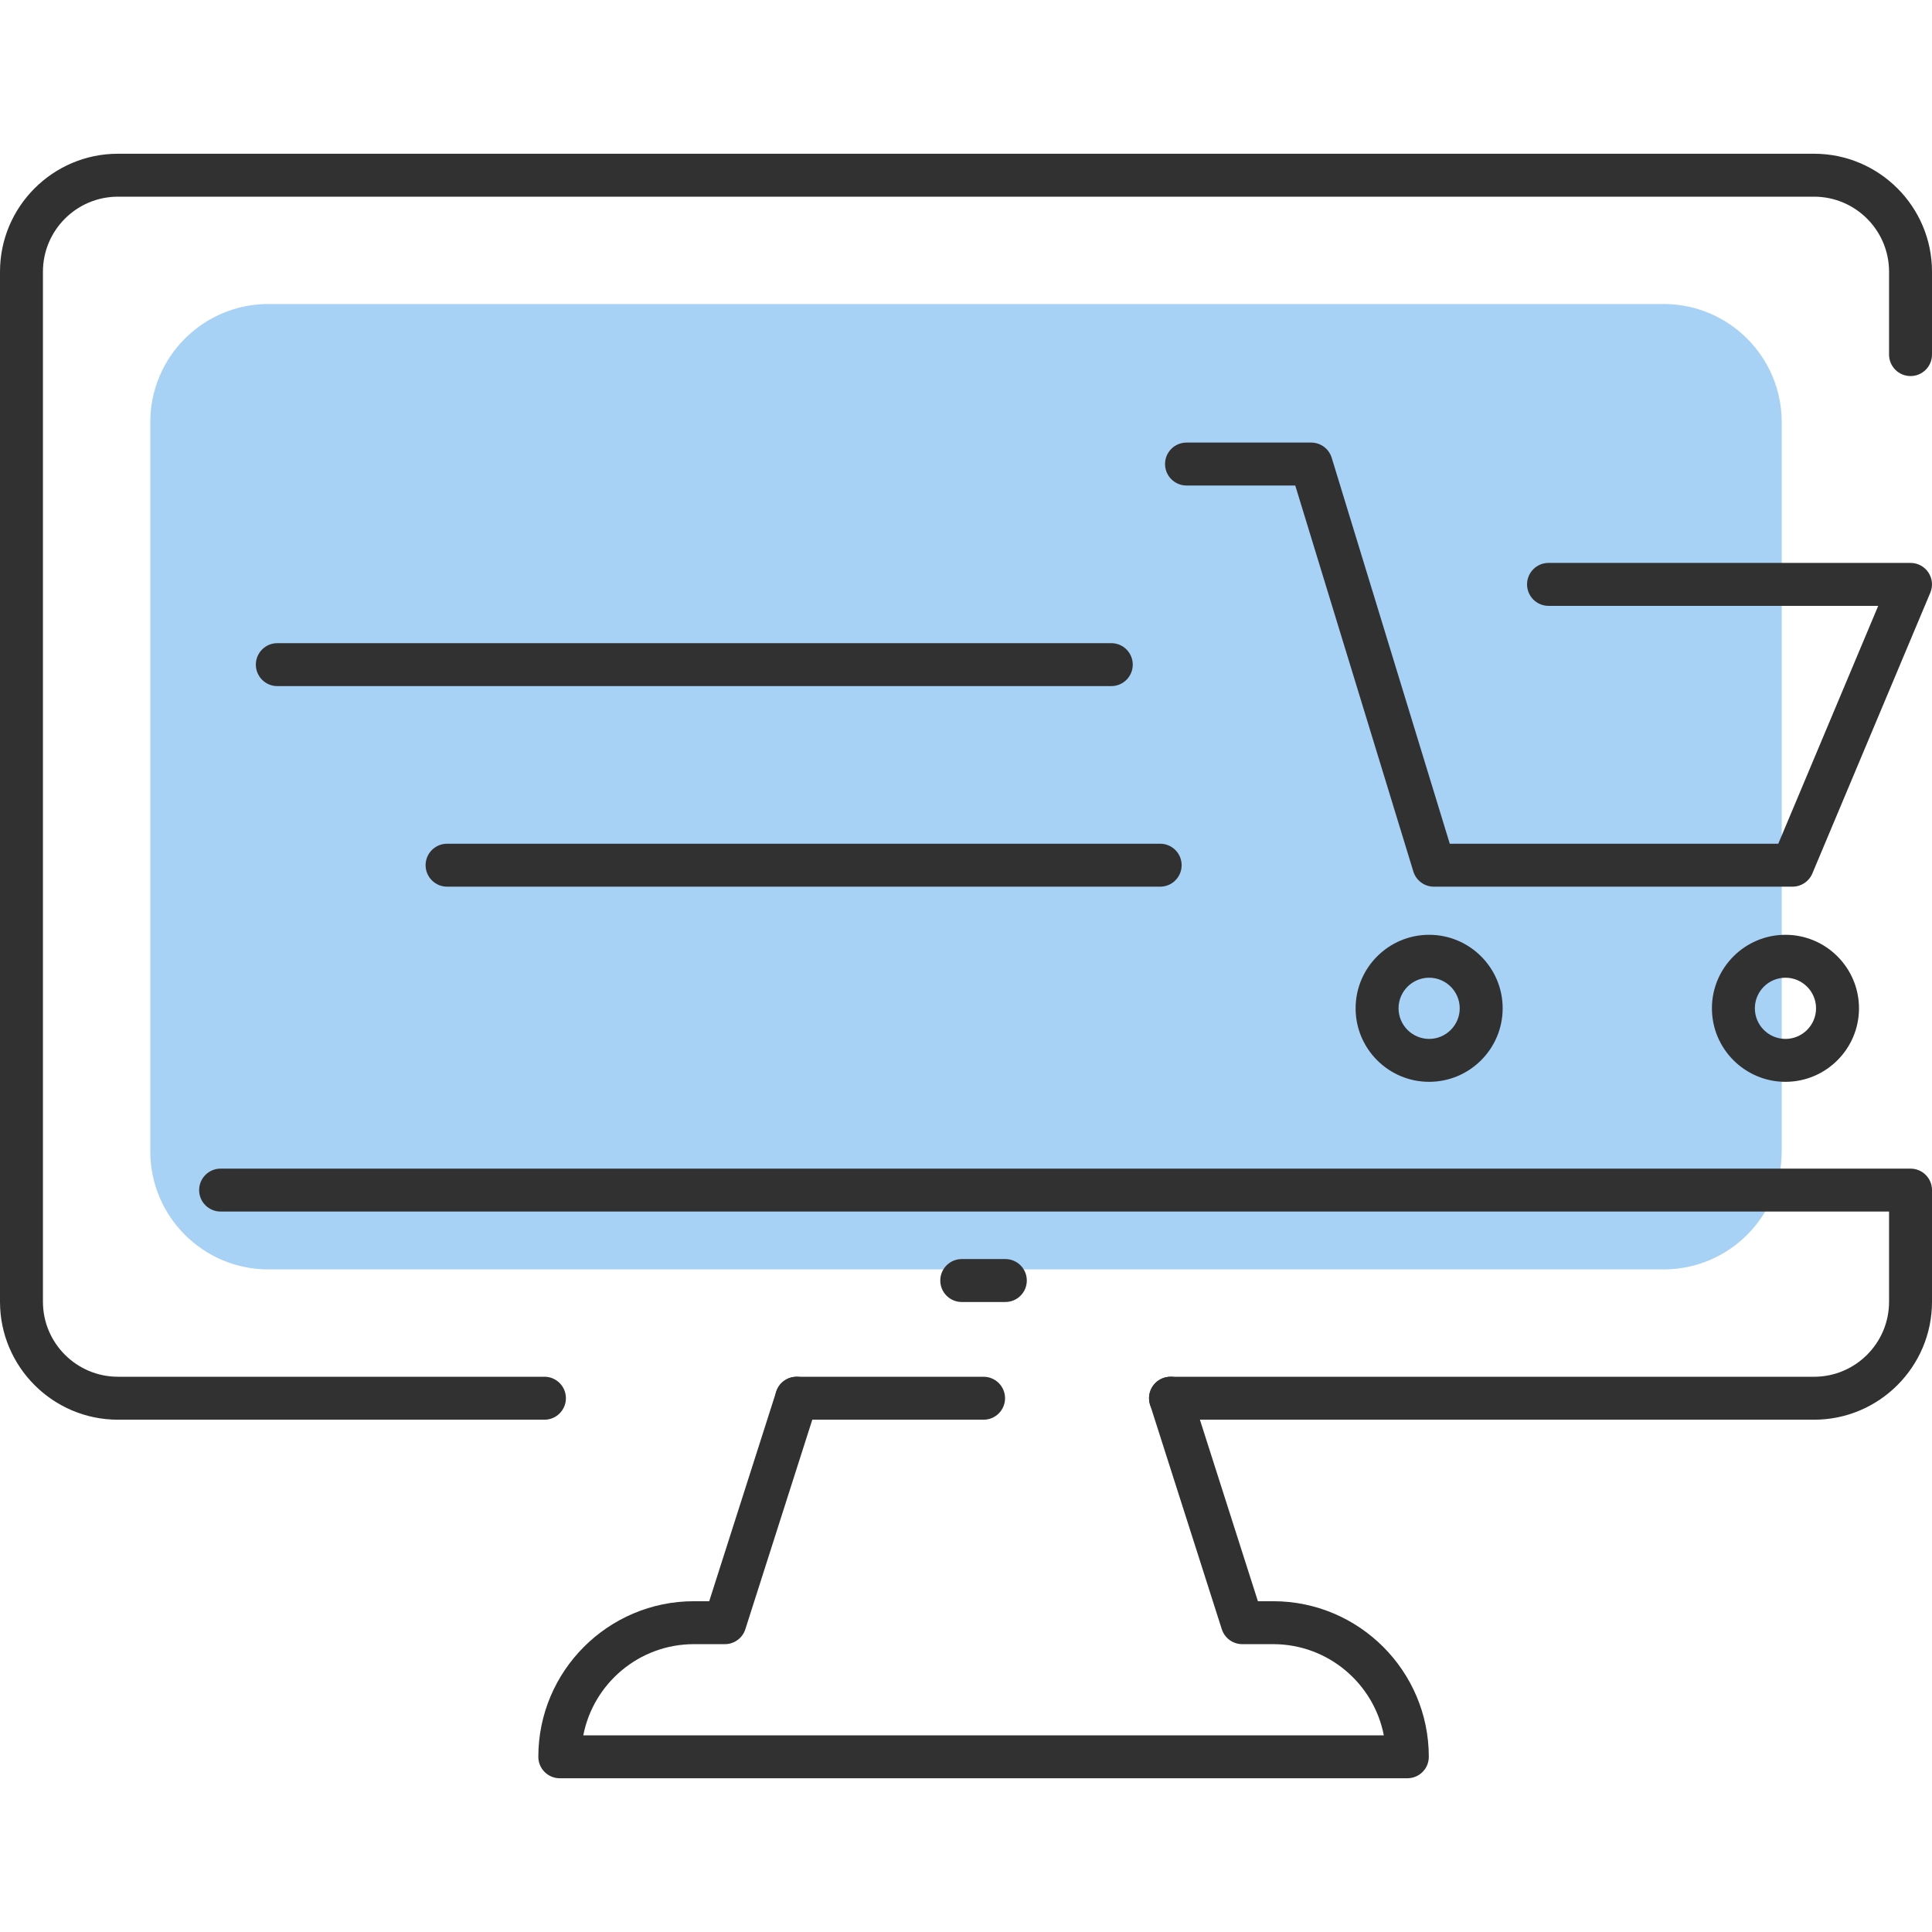 <svg width="80" height="80" viewBox="0 0 80 80" fill="none" xmlns="http://www.w3.org/2000/svg">
<g clip-path="url(#clip0_4026_3311)">
<path d="M68.886 52.564H11.115C8.413 52.564 6.223 50.374 6.223 47.672V17.481C6.223 14.779 8.413 12.588 11.115 12.588H68.885C71.587 12.588 73.777 14.779 73.777 17.481V47.671C73.778 50.374 71.588 52.564 68.886 52.564Z" fill="#A7D2F6"/>
<path d="M74.225 36.715H59.373C58.983 36.715 58.637 36.459 58.523 36.085L53.634 20.104H49.131C48.639 20.104 48.242 19.706 48.242 19.215C48.242 18.724 48.639 18.326 49.131 18.326H54.293C54.683 18.326 55.029 18.581 55.143 18.956L60.032 34.937H73.635L77.773 25.087H64.121C63.63 25.087 63.232 24.689 63.232 24.198C63.232 23.707 63.63 23.309 64.121 23.309H79.111C79.408 23.309 79.686 23.458 79.851 23.706C80.016 23.954 80.046 24.267 79.93 24.542L75.045 36.17C74.906 36.5 74.583 36.715 74.225 36.715Z" fill="#313131"/>
<path d="M59.177 44.796C57.498 44.796 56.133 43.431 56.133 41.752C56.133 40.073 57.498 38.708 59.177 38.708C60.856 38.708 62.222 40.074 62.222 41.752C62.222 43.43 60.856 44.796 59.177 44.796ZM59.177 40.485C58.48 40.485 57.911 41.053 57.911 41.752C57.911 42.45 58.48 43.019 59.177 43.019C59.875 43.019 60.444 42.45 60.444 41.752C60.444 41.054 59.875 40.485 59.177 40.485Z" fill="#313131"/>
<path d="M73.932 44.796C72.253 44.796 70.887 43.431 70.887 41.752C70.887 40.073 72.253 38.708 73.932 38.708C75.611 38.708 76.977 40.074 76.977 41.752C76.977 43.43 75.611 44.796 73.932 44.796ZM73.932 40.485C73.233 40.485 72.665 41.053 72.665 41.752C72.665 42.45 73.233 43.019 73.932 43.019C74.63 43.019 75.199 42.45 75.199 41.752C75.199 41.054 74.63 40.485 73.932 40.485Z" fill="#313131"/>
<path d="M48.04 36.715H18.512C18.021 36.715 17.623 36.316 17.623 35.826C17.623 35.335 18.021 34.937 18.512 34.937H48.04C48.532 34.937 48.929 35.335 48.929 35.826C48.929 36.316 48.532 36.715 48.04 36.715Z" fill="#313131"/>
<path d="M46.016 28.41H11.483C10.992 28.41 10.594 28.012 10.594 27.521C10.594 27.03 10.992 26.632 11.483 26.632H46.016C46.508 26.632 46.905 27.03 46.905 27.521C46.905 28.012 46.507 28.41 46.016 28.41Z" fill="#313131"/>
<path d="M22.544 58.787H4.884C2.191 58.787 0 56.596 0 53.903V11.25C0 8.557 2.191 6.366 4.884 6.366H75.116C77.809 6.366 80 8.557 80 11.25V14.683C80 15.173 79.603 15.572 79.111 15.572C78.62 15.572 78.222 15.173 78.222 14.683V11.25C78.222 9.537 76.829 8.144 75.116 8.144H4.884C3.171 8.144 1.778 9.537 1.778 11.25V53.902C1.778 55.615 3.171 57.008 4.884 57.008H22.544C23.035 57.008 23.433 57.405 23.433 57.897C23.433 58.388 23.035 58.787 22.544 58.787Z" fill="#313131"/>
<path d="M40.728 58.787H32.986C32.496 58.787 32.098 58.389 32.098 57.898C32.098 57.406 32.496 57.009 32.986 57.009H40.728C41.219 57.009 41.617 57.406 41.617 57.898C41.617 58.389 41.219 58.787 40.728 58.787Z" fill="#313131"/>
<path d="M75.116 58.787H48.468C47.977 58.787 47.579 58.389 47.579 57.898C47.579 57.406 47.977 57.009 48.468 57.009H75.116C76.829 57.009 78.222 55.616 78.222 53.903V50.168H9.135C8.644 50.168 8.246 49.771 8.246 49.279C8.246 48.788 8.644 48.39 9.135 48.39H79.111C79.603 48.39 80 48.788 80 49.279V53.903C80 56.596 77.809 58.787 75.116 58.787Z" fill="#313131"/>
<path d="M58.276 73.634H23.18C22.689 73.634 22.291 73.237 22.291 72.745C22.291 69.193 25.181 66.303 28.734 66.303H29.367L32.14 57.627C32.289 57.16 32.792 56.899 33.257 57.052C33.725 57.201 33.983 57.7 33.833 58.169L30.863 67.463C30.746 67.831 30.403 68.081 30.016 68.081H28.733C26.464 68.081 24.569 69.708 24.153 71.856H57.301C56.885 69.708 54.989 68.081 52.721 68.081H51.439C51.052 68.081 50.71 67.831 50.592 67.463L47.623 58.169C47.472 57.701 47.731 57.201 48.198 57.052C48.668 56.896 49.166 57.16 49.315 57.627L52.087 66.303H52.721C56.274 66.303 59.164 69.193 59.164 72.745C59.165 73.237 58.767 73.634 58.276 73.634Z" fill="#313131"/>
<path d="M41.629 53.913H39.824C39.334 53.913 38.935 53.516 38.935 53.024C38.935 52.532 39.334 52.135 39.824 52.135H41.629C42.12 52.135 42.518 52.532 42.518 53.024C42.518 53.516 42.12 53.913 41.629 53.913Z" fill="#313131"/>
</g>
<defs>
<clipPath id="clip0_4026_3311">
<rect width="80" height="80" fill="white"/>
</clipPath>
</defs>
</svg>
